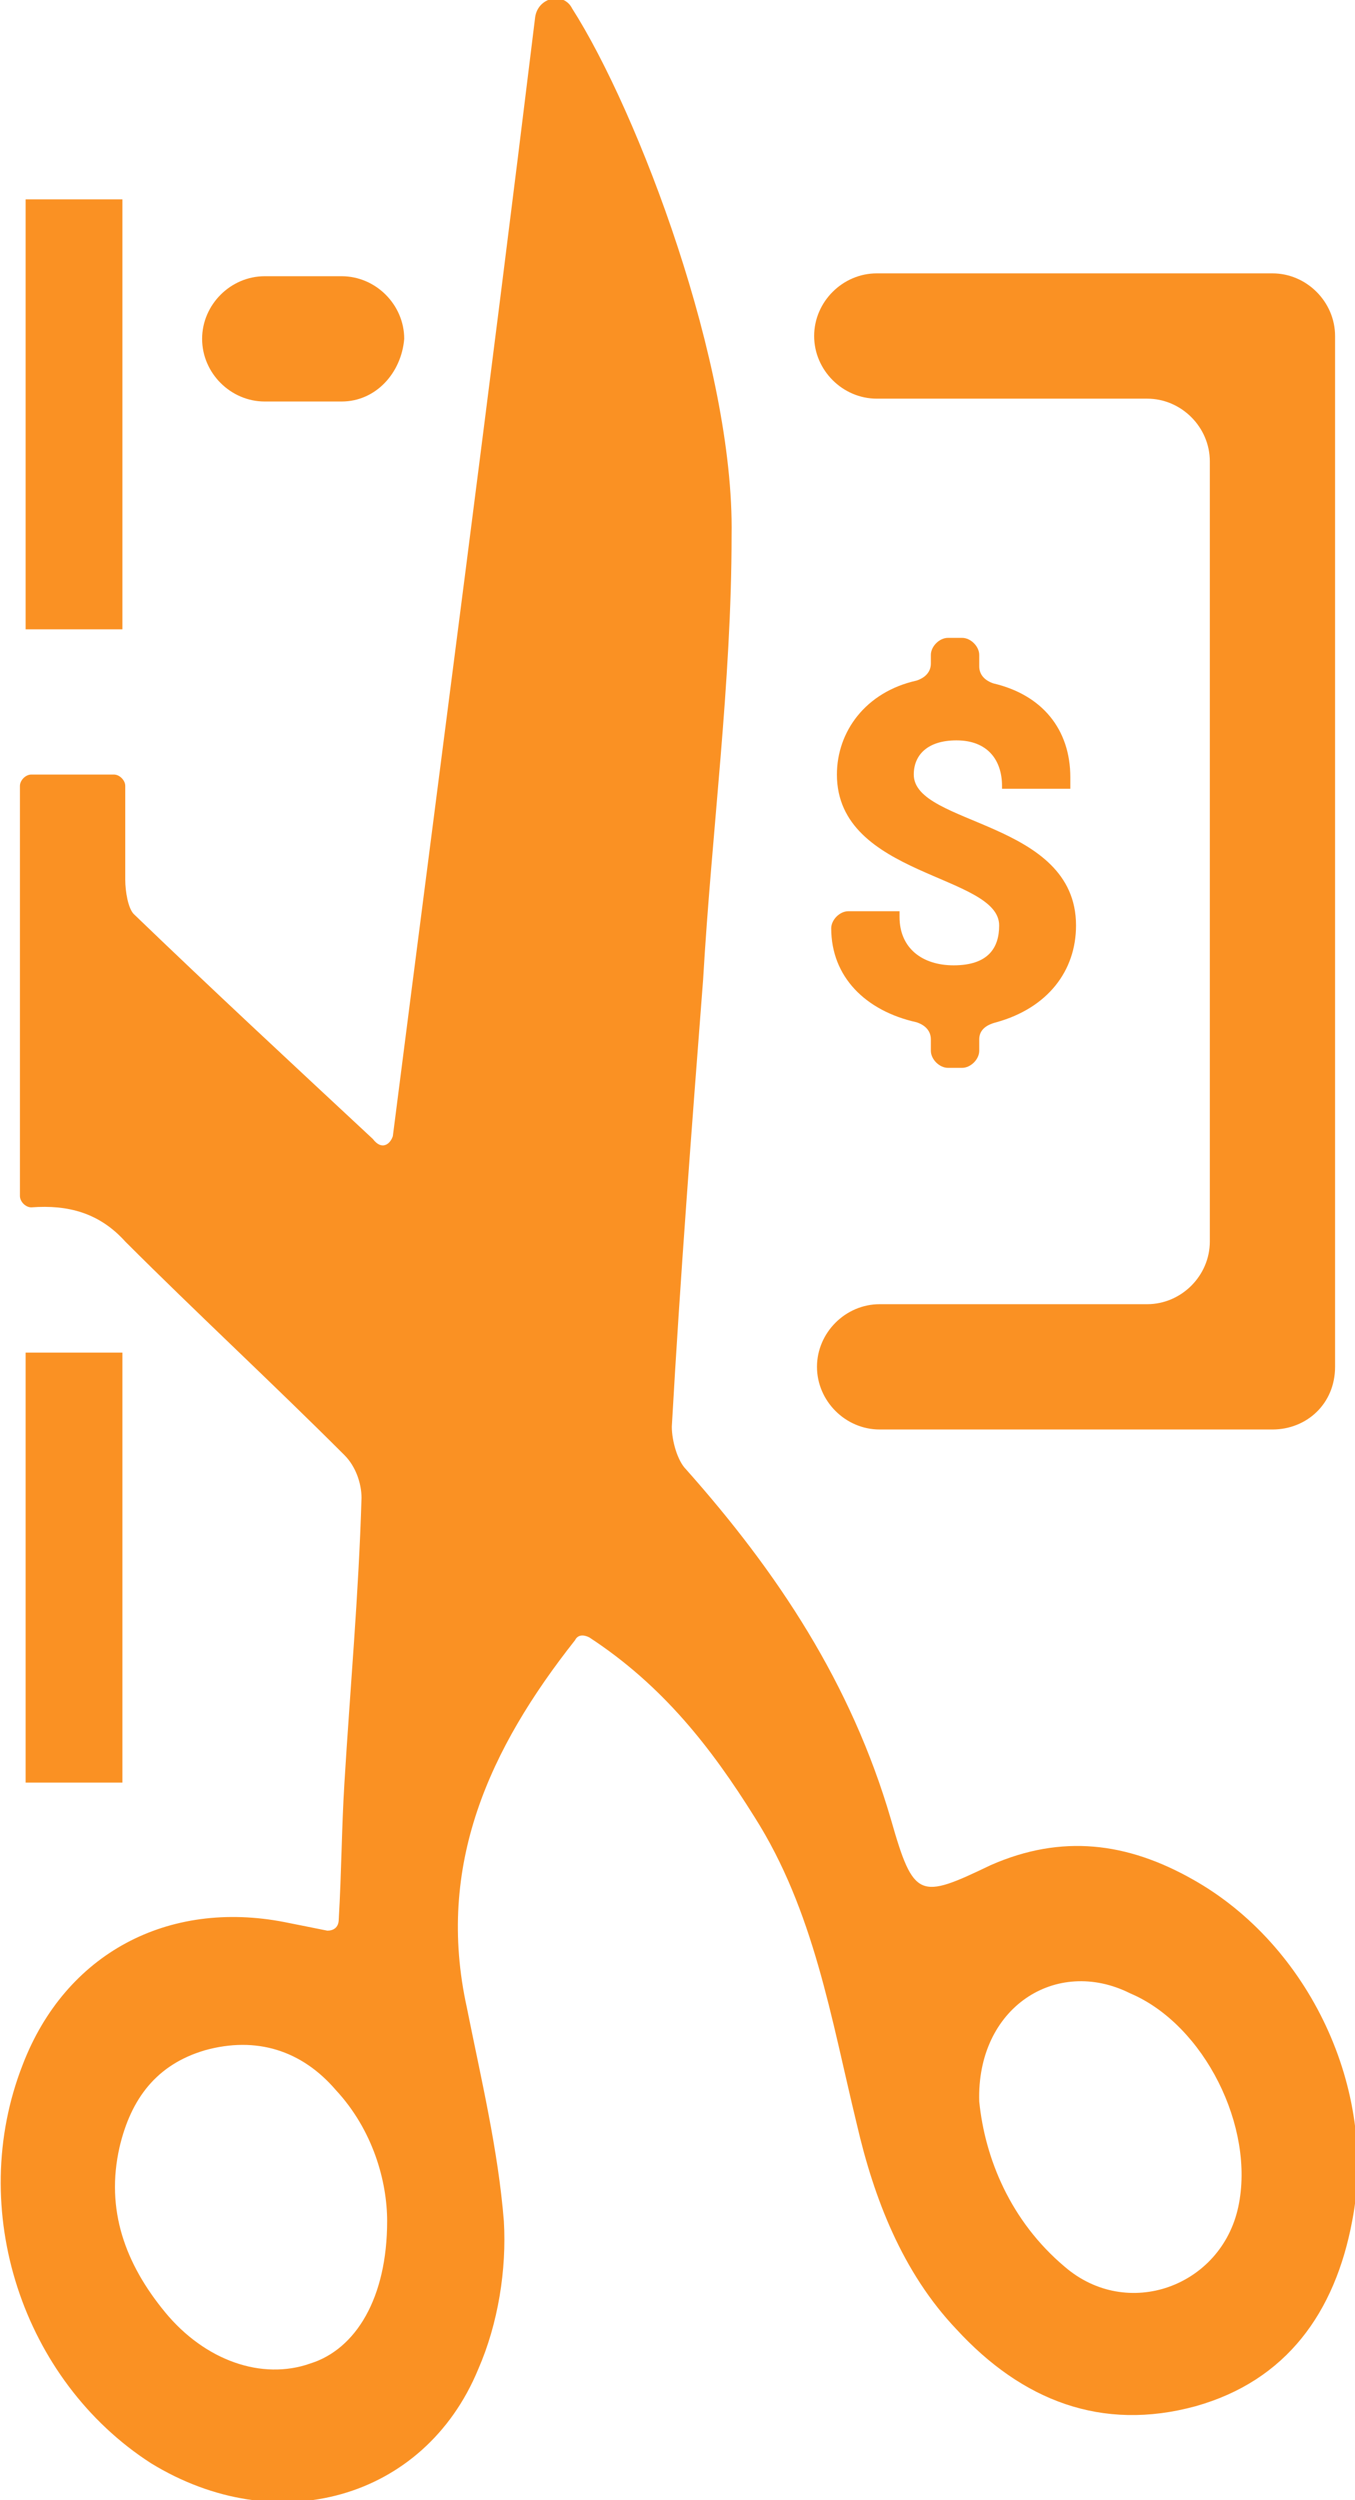 <!-- Generator: Adobe Illustrator 18.0.0, SVG Export Plug-In  -->
<svg version="1.1"
	 xmlns="http://www.w3.org/2000/svg" xmlns:xlink="http://www.w3.org/1999/xlink" xmlns:a="http://ns.adobe.com/AdobeSVGViewerExtensions/3.0/"
	 x="0px" y="0px" width="47.6px" height="87.8px" viewBox="0 0 47.6 87.8" enable-background="new 0 0 47.6 87.8"
	 xml:space="preserve">
<defs>
</defs>
<g>
	<path fill="#FA9123" d="M13.8,39.9c1.7-13.3,3.4-26.2,5-39.3c0.1-0.7,1-0.9,1.3-0.3c2.3,3.6,5.7,12.5,5.6,18.5
		C25.7,24,25,29.2,24.7,34.4c-0.4,5.2-0.8,10.4-1.1,15.7c0,0.5,0.2,1.2,0.5,1.5c3.2,3.6,5.8,7.5,7.2,12.3c0.8,2.8,1,2.8,3.5,1.6
		c2.5-1.1,4.8-0.8,7.1,0.5c4.1,2.3,6.5,7.4,5.6,12c-0.6,3.2-2.3,5.6-5.5,6.5c-3.3,0.9-6.1-0.2-8.4-2.7c-1.9-2-2.9-4.6-3.5-7.2
		c-0.9-3.7-1.5-7.5-3.6-10.8c-1.5-2.4-3.2-4.6-5.8-6.3c-0.2-0.1-0.4-0.1-0.5,0.1c-3,3.8-4.9,7.9-3.8,12.9c0.5,2.5,1.1,5,1.3,7.5
		c0.1,1.7-0.2,3.6-0.9,5.2c-1.9,4.6-7.1,6-11.5,3.3c-4.5-2.9-6.5-8.9-4.5-14c1.5-3.9,5.1-5.8,9.2-5c0.5,0.1,1,0.2,1.5,0.3
		c0.2,0,0.4-0.1,0.4-0.4c0.1-1.7,0.1-3.2,0.2-4.8c0.2-3.3,0.5-6.6,0.6-10c0-0.5-0.2-1.1-0.6-1.5c-2.5-2.5-5.2-5-7.7-7.5
		c-0.9-1-2-1.3-3.3-1.2c-0.2,0-0.4-0.2-0.4-0.4l0-14.4c0-0.2,0.2-0.4,0.4-0.4H4c0.2,0,0.4,0.2,0.4,0.4c0,1.1,0,2.2,0,3.3
		c0,0.4,0.1,1,0.3,1.2c2.7,2.6,5.5,5.2,8.4,7.9C13.4,40.4,13.7,40.2,13.8,39.9z M13.6,78c0-1.4-0.5-3.2-1.8-4.6
		c-1.2-1.4-2.8-1.9-4.6-1.4c-1.7,0.5-2.6,1.7-3,3.4c-0.5,2.2,0.2,4.1,1.6,5.8c1.4,1.7,3.4,2.4,5.1,1.8C12.5,82.5,13.6,80.7,13.6,78z
		 M34.4,73.8C34.4,73.8,34.4,73.8,34.4,73.8c0.2,2,1.1,4.2,3,5.8c2.2,1.9,5.5,0.7,6.1-2.1c0.6-2.8-1.2-6.4-3.8-7.5
		C37.1,68.7,34.3,70.5,34.4,73.8z"/>
	<path fill="#FA9123" d="M44.7,50.2H30.9c-1.2,0-2.2-1-2.2-2.2v0c0-1.2,1-2.2,2.2-2.2h9.4c1.2,0,2.2-1,2.2-2.2V16.2
		c0-1.2-1-2.2-2.2-2.2h-9.5c-1.2,0-2.2-1-2.2-2.2v0c0-1.2,1-2.2,2.2-2.2h13.9c1.2,0,2.2,1,2.2,2.2v36.2
		C46.9,49.3,45.9,50.2,44.7,50.2z"/>
	<path fill="#FA9123" d="M4.3,7c0,5.1,0,10,0,15.1c-1.1,0-2.2,0-3.4,0c0-5,0-10,0-15.1C2,7,3,7,4.3,7z"/>
	<path fill="#FA9123" d="M0.9,47.5c1.1,0,2.2,0,3.4,0c0,5,0,10,0,15.1c-1.1,0-2.2,0-3.4,0C0.9,57.6,0.9,52.6,0.9,47.5z"/>
	<g>
		<path fill="#FA9123" d="M34.4,36.5v0.4c0,0.3-0.3,0.6-0.6,0.6h-0.5c-0.3,0-0.6-0.3-0.6-0.6v-0.4c0-0.3-0.2-0.5-0.5-0.6
			c-1.8-0.4-3-1.6-3-3.3l0,0c0-0.3,0.3-0.6,0.6-0.6h1.8v0.2c0,1.1,0.8,1.7,1.9,1.7c1.2,0,1.6-0.6,1.6-1.4c0-1.8-5.7-1.7-5.7-5.3
			c0-1.5,1-2.9,2.8-3.3c0.3-0.1,0.5-0.3,0.5-0.6V23c0-0.3,0.3-0.6,0.6-0.6h0.5c0.3,0,0.6,0.3,0.6,0.6v0.4c0,0.3,0.2,0.5,0.5,0.6
			c1.7,0.4,2.7,1.6,2.7,3.3v0.4h-2.4v-0.1c0-0.9-0.5-1.6-1.6-1.6c-1,0-1.5,0.5-1.5,1.2c0,1.8,5.7,1.6,5.7,5.3c0,1.6-1,2.9-2.8,3.4
			C34.6,36,34.4,36.2,34.4,36.5z"/>
	</g>
	<path fill="#FA9123" d="M12,14.1H9.3c-1.2,0-2.2-1-2.2-2.2v0c0-1.2,1-2.2,2.2-2.2H12c1.2,0,2.2,1,2.2,2.2v0
		C14.1,13.1,13.2,14.1,12,14.1z"/>
</g>
</svg>